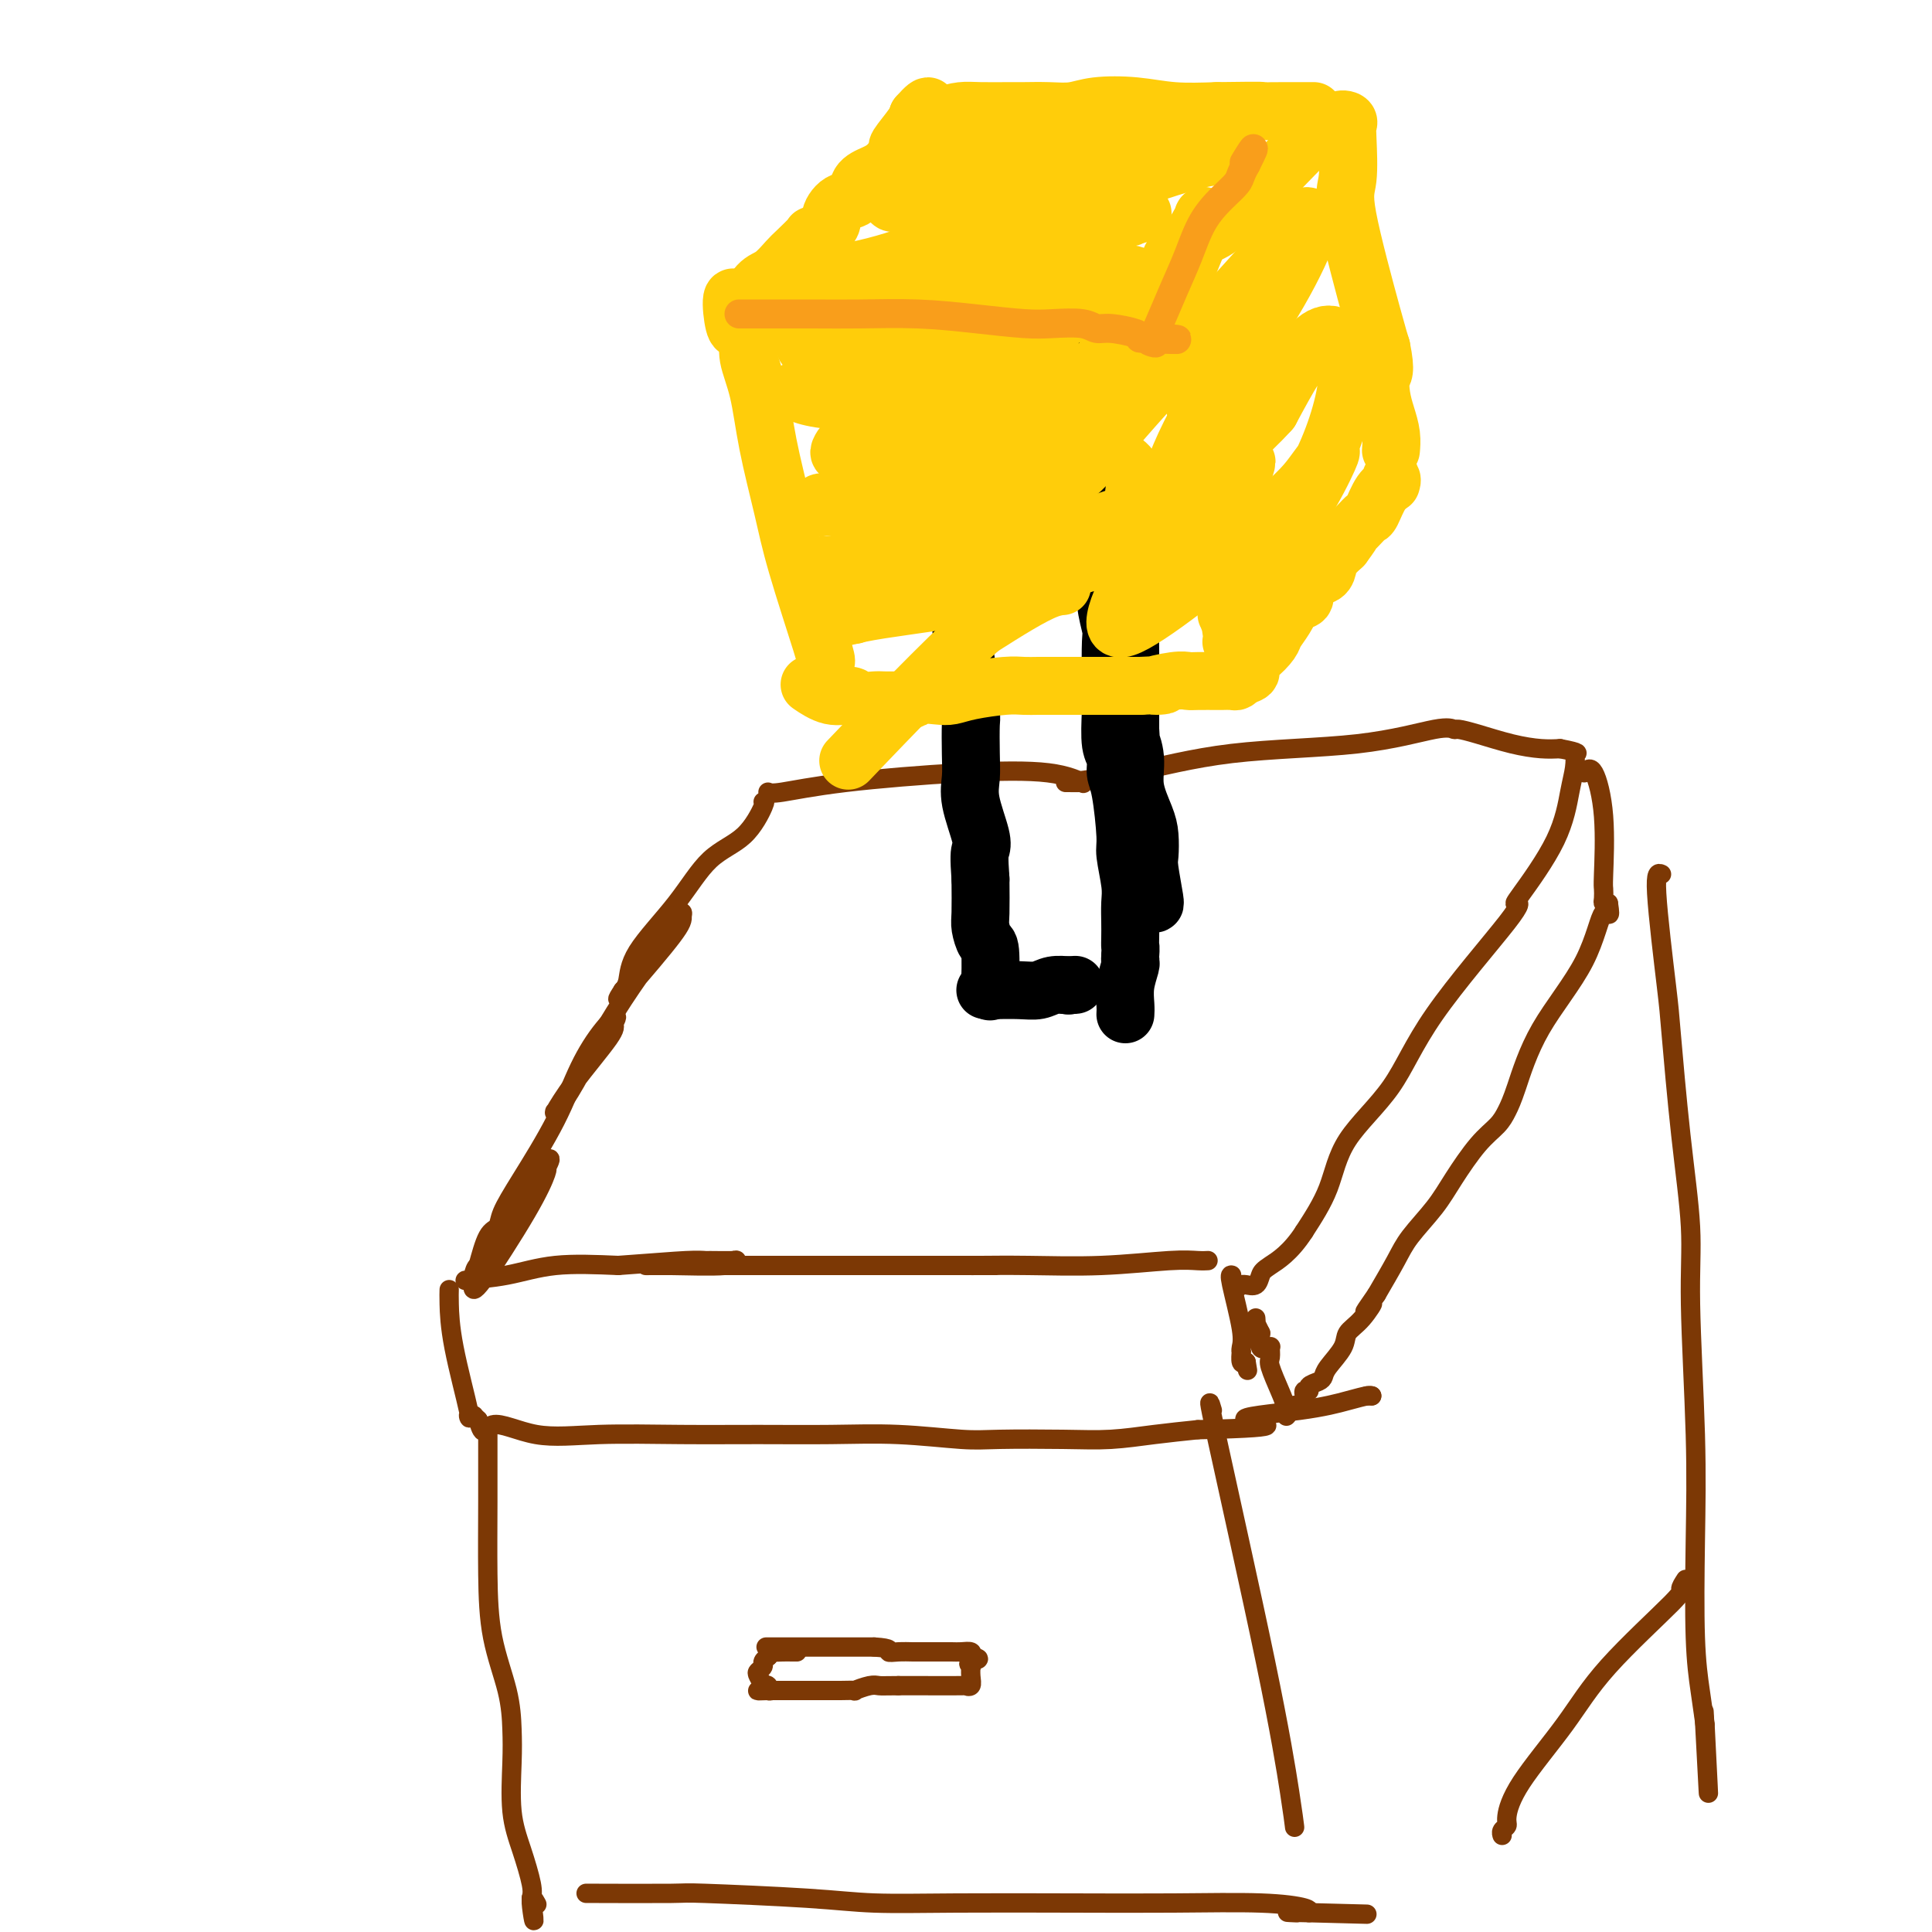 <svg viewBox='0 0 400 400' version='1.1' xmlns='http://www.w3.org/2000/svg' xmlns:xlink='http://www.w3.org/1999/xlink'><g fill='none' stroke='#7C3805' stroke-width='4' stroke-linecap='round' stroke-linejoin='round'><path d='M158,166c0.281,-0.160 0.562,-0.319 0,1c-0.562,1.319 -1.968,4.118 -4,6c-2.032,1.882 -4.692,2.848 -7,5c-2.308,2.152 -4.265,5.491 -7,9c-2.735,3.509 -6.250,7.189 -8,10c-1.750,2.811 -1.737,4.753 -2,6c-0.263,1.247 -0.802,1.797 -1,2c-0.198,0.203 -0.057,0.058 0,0c0.057,-0.058 0.028,-0.029 0,0'/><path d='M129,205c-3.496,5.129 2.266,-1.550 6,-6c3.734,-4.450 5.442,-6.673 6,-8c0.558,-1.327 -0.033,-1.759 0,-2c0.033,-0.241 0.690,-0.291 0,1c-0.690,1.291 -2.729,3.923 -5,7c-2.271,3.077 -4.776,6.599 -7,10c-2.224,3.401 -4.167,6.680 -6,10c-1.833,3.320 -3.555,6.679 -5,9c-1.445,2.321 -2.615,3.603 -3,4c-0.385,0.397 0.013,-0.093 0,0c-0.013,0.093 -0.436,0.767 0,0c0.436,-0.767 1.733,-2.976 4,-6c2.267,-3.024 5.505,-6.864 7,-9c1.495,-2.136 1.248,-2.568 1,-3'/><path d='M127,212c1.652,-2.910 -0.220,-1.184 -2,1c-1.780,2.184 -3.470,4.827 -5,8c-1.530,3.173 -2.899,6.877 -5,11c-2.101,4.123 -4.934,8.665 -7,12c-2.066,3.335 -3.366,5.463 -4,7c-0.634,1.537 -0.601,2.483 -1,3c-0.399,0.517 -1.229,0.605 -2,2c-0.771,1.395 -1.481,4.097 -2,6c-0.519,1.903 -0.846,3.007 -1,4c-0.154,0.993 -0.134,1.874 2,-1c2.134,-2.874 6.382,-9.505 9,-14c2.618,-4.495 3.605,-6.856 4,-8c0.395,-1.144 0.197,-1.072 0,-1'/><path d='M113,242c2.131,-3.890 -0.040,-1.616 -2,1c-1.960,2.616 -3.709,5.575 -5,8c-1.291,2.425 -2.125,4.317 -3,5c-0.875,0.683 -1.792,0.159 -2,1c-0.208,0.841 0.292,3.049 0,4c-0.292,0.951 -1.376,0.645 -2,1c-0.624,0.355 -0.788,1.370 -1,2c-0.212,0.630 -0.471,0.876 -1,1c-0.529,0.124 -1.327,0.126 0,0c1.327,-0.126 4.780,-0.380 8,-1c3.220,-0.620 6.206,-1.606 10,-2c3.794,-0.394 8.397,-0.197 13,0'/><path d='M128,262c7.564,-0.536 11.472,-0.877 14,-1c2.528,-0.123 3.674,-0.029 4,0c0.326,0.029 -0.170,-0.006 1,0c1.170,0.006 4.005,0.054 5,0c0.995,-0.054 0.149,-0.211 0,0c-0.149,0.211 0.398,0.789 -2,1c-2.398,0.211 -7.741,0.057 -11,0c-3.259,-0.057 -4.435,-0.015 -5,0c-0.565,0.015 -0.519,0.004 2,0c2.519,-0.004 7.510,-0.001 13,0c5.490,0.001 11.478,0.000 18,0c6.522,-0.000 13.578,-0.000 19,0c5.422,0.000 9.211,0.000 13,0'/><path d='M199,262c11.933,-0.000 6.267,-0.000 4,0c-2.267,0.000 -1.135,0.001 -1,0c0.135,-0.001 -0.726,-0.004 -1,0c-0.274,0.004 0.041,0.015 2,0c1.959,-0.015 5.562,-0.057 10,0c4.438,0.057 9.711,0.211 15,0c5.289,-0.211 10.594,-0.789 14,-1c3.406,-0.211 4.913,-0.057 6,0c1.087,0.057 1.755,0.015 2,0c0.245,-0.015 0.066,-0.004 0,0c-0.066,0.004 -0.019,0.001 0,0c0.019,-0.001 0.009,-0.001 0,0'/><path d='M159,164c0.393,0.170 0.786,0.340 3,0c2.214,-0.340 6.249,-1.191 13,-2c6.751,-0.809 16.218,-1.576 24,-2c7.782,-0.424 13.878,-0.506 18,0c4.122,0.506 6.270,1.600 7,2c0.730,0.400 0.041,0.107 0,0c-0.041,-0.107 0.566,-0.029 0,0c-0.566,0.029 -2.305,0.008 -3,0c-0.695,-0.008 -0.348,-0.004 0,0'/><path d='M221,162c1.564,-0.230 6.972,-0.804 13,-2c6.028,-1.196 12.674,-3.015 21,-4c8.326,-0.985 18.331,-1.138 26,-2c7.669,-0.862 13.000,-2.435 16,-3c3.000,-0.565 3.667,-0.123 4,0c0.333,0.123 0.332,-0.072 1,0c0.668,0.072 2.004,0.411 4,1c1.996,0.589 4.653,1.428 7,2c2.347,0.572 4.385,0.878 6,1c1.615,0.122 2.808,0.061 4,0'/><path d='M323,155c4.705,0.881 3.466,1.082 3,1c-0.466,-0.082 -0.160,-0.449 0,0c0.160,0.449 0.175,1.714 0,3c-0.175,1.286 -0.538,2.593 -1,5c-0.462,2.407 -1.021,5.916 -3,10c-1.979,4.084 -5.378,8.745 -7,11c-1.622,2.255 -1.467,2.104 -1,2c0.467,-0.104 1.246,-0.163 -2,4c-3.246,4.163 -10.516,12.546 -15,19c-4.484,6.454 -6.181,10.977 -9,15c-2.819,4.023 -6.759,7.545 -9,11c-2.241,3.455 -2.783,6.844 -4,10c-1.217,3.156 -3.108,6.078 -5,9'/><path d='M270,255c-2.865,4.436 -5.528,6.026 -7,7c-1.472,0.974 -1.753,1.333 -2,2c-0.247,0.667 -0.458,1.643 -1,2c-0.542,0.357 -1.413,0.096 -2,0c-0.587,-0.096 -0.889,-0.026 -1,0c-0.111,0.026 -0.032,0.007 0,0c0.032,-0.007 0.016,-0.004 0,0'/><path d='M257,266c-2.167,1.833 -1.083,0.917 0,0'/><path d='M255,264c-0.226,-0.062 -0.453,-0.124 0,2c0.453,2.124 1.585,6.433 2,9c0.415,2.567 0.114,3.392 0,4c-0.114,0.608 -0.041,0.998 0,1c0.041,0.002 0.049,-0.384 0,0c-0.049,0.384 -0.157,1.538 0,2c0.157,0.462 0.578,0.231 1,0'/><path d='M258,282c0.500,3.000 0.250,1.500 0,0'/><path d='M328,160c0.619,-0.676 1.238,-1.351 2,0c0.762,1.351 1.668,4.730 2,9c0.332,4.270 0.092,9.431 0,12c-0.092,2.569 -0.035,2.544 0,3c0.035,0.456 0.048,1.392 0,2c-0.048,0.608 -0.157,0.888 0,1c0.157,0.112 0.578,0.056 1,0'/><path d='M333,187c0.663,4.203 -0.179,1.212 -1,2c-0.821,0.788 -1.622,5.355 -4,10c-2.378,4.645 -6.333,9.369 -9,14c-2.667,4.631 -4.047,9.168 -5,12c-0.953,2.832 -1.477,3.960 -2,5c-0.523,1.040 -1.043,1.993 -2,3c-0.957,1.007 -2.352,2.069 -4,4c-1.648,1.931 -3.549,4.730 -5,7c-1.451,2.270 -2.451,4.011 -4,6c-1.549,1.989 -3.648,4.228 -5,6c-1.352,1.772 -1.958,3.078 -3,5c-1.042,1.922 -2.521,4.461 -4,7'/><path d='M285,268c-4.330,6.189 -1.654,2.663 -1,2c0.654,-0.663 -0.714,1.538 -2,3c-1.286,1.462 -2.490,2.185 -3,3c-0.510,0.815 -0.327,1.724 -1,3c-0.673,1.276 -2.204,2.921 -3,4c-0.796,1.079 -0.859,1.594 -1,2c-0.141,0.406 -0.362,0.704 -1,1c-0.638,0.296 -1.693,0.590 -2,1c-0.307,0.410 0.134,0.935 0,1c-0.134,0.065 -0.844,-0.329 -1,0c-0.156,0.329 0.241,1.380 0,2c-0.241,0.620 -1.121,0.810 -2,1'/><path d='M268,291c-2.794,3.776 -1.278,1.716 -1,1c0.278,-0.716 -0.682,-0.089 -1,0c-0.318,0.089 0.006,-0.362 0,-1c-0.006,-0.638 -0.340,-1.463 -1,-3c-0.660,-1.537 -1.645,-3.785 -2,-5c-0.355,-1.215 -0.080,-1.398 0,-2c0.080,-0.602 -0.035,-1.623 0,-2c0.035,-0.377 0.219,-0.109 0,0c-0.219,0.109 -0.842,0.060 -1,0c-0.158,-0.060 0.150,-0.132 0,0c-0.150,0.132 -0.757,0.466 -1,0c-0.243,-0.466 -0.121,-1.733 0,-3'/><path d='M261,276c-1.309,-2.713 -1.083,-1.995 -1,-2c0.083,-0.005 0.022,-0.732 0,-1c-0.022,-0.268 -0.006,-0.077 0,0c0.006,0.077 0.003,0.038 0,0'/><path d='M93,267c-0.020,0.635 -0.040,1.270 0,3c0.040,1.730 0.140,4.555 1,9c0.860,4.445 2.478,10.511 3,13c0.522,2.489 -0.054,1.402 0,1c0.054,-0.402 0.736,-0.118 1,0c0.264,0.118 0.110,0.070 0,0c-0.110,-0.070 -0.174,-0.163 0,0c0.174,0.163 0.587,0.581 1,1'/><path d='M99,294c1.214,4.282 1.248,1.487 3,1c1.752,-0.487 5.222,1.334 9,2c3.778,0.666 7.865,0.177 13,0c5.135,-0.177 11.317,-0.044 17,0c5.683,0.044 10.865,-0.002 16,0c5.135,0.002 10.222,0.053 15,0c4.778,-0.053 9.247,-0.210 14,0c4.753,0.210 9.790,0.785 13,1c3.210,0.215 4.592,0.069 8,0c3.408,-0.069 8.841,-0.060 13,0c4.159,0.060 7.043,0.170 10,0c2.957,-0.170 5.988,-0.620 9,-1c3.012,-0.380 6.006,-0.690 9,-1'/><path d='M248,296c22.938,-0.514 11.782,-1.301 10,-2c-1.782,-0.699 5.810,-1.312 11,-2c5.190,-0.688 7.979,-1.452 10,-2c2.021,-0.548 3.274,-0.879 4,-1c0.726,-0.121 0.926,-0.033 1,0c0.074,0.033 0.021,0.009 0,0c-0.021,-0.009 -0.011,-0.005 0,0'/><path d='M284,289c-0.417,0.000 -0.833,0.000 -1,0c-0.167,0.000 -0.083,0.000 0,0'/><path d='M251,292c-0.566,-1.911 -1.132,-3.822 1,6c2.132,9.822 6.964,31.378 10,46c3.036,14.622 4.278,22.311 5,27c0.722,4.689 0.925,6.378 1,7c0.075,0.622 0.021,0.178 0,0c-0.021,-0.178 -0.011,-0.089 0,0'/><path d='M101,296c-0.002,-0.257 -0.004,-0.515 0,2c0.004,2.515 0.015,7.802 0,13c-0.015,5.198 -0.056,10.307 0,15c0.056,4.693 0.210,8.970 1,13c0.790,4.030 2.217,7.814 3,11c0.783,3.186 0.921,5.774 1,8c0.079,2.226 0.099,4.091 0,7c-0.099,2.909 -0.315,6.862 0,10c0.315,3.138 1.162,5.460 2,8c0.838,2.540 1.668,5.297 2,7c0.332,1.703 0.166,2.351 0,3'/><path d='M110,393c1.177,8.581 0.120,3.032 0,1c-0.120,-2.032 0.699,-0.547 1,0c0.301,0.547 0.086,0.156 0,0c-0.086,-0.156 -0.043,-0.078 0,0'/><path d='M344,181c-0.631,-0.293 -1.261,-0.586 -1,4c0.261,4.586 1.414,14.050 2,19c0.586,4.950 0.606,5.385 1,10c0.394,4.615 1.164,13.409 2,21c0.836,7.591 1.740,13.980 2,19c0.260,5.020 -0.124,8.672 0,16c0.124,7.328 0.754,18.331 1,27c0.246,8.669 0.107,15.004 0,22c-0.107,6.996 -0.183,14.653 0,20c0.183,5.347 0.624,8.385 1,11c0.376,2.615 0.688,4.808 1,7'/><path d='M353,357c1.393,27.464 0.375,8.125 0,1c-0.375,-7.125 -0.107,-2.036 0,0c0.107,2.036 0.054,1.018 0,0'/><path d='M349,327c-0.535,0.825 -1.071,1.650 -1,2c0.071,0.350 0.747,0.226 -2,3c-2.747,2.774 -8.917,8.445 -13,13c-4.083,4.555 -6.079,7.994 -9,12c-2.921,4.006 -6.769,8.580 -9,12c-2.231,3.420 -2.846,5.687 -3,7c-0.154,1.313 0.155,1.671 0,2c-0.155,0.329 -0.772,0.627 -1,1c-0.228,0.373 -0.065,0.821 0,1c0.065,0.179 0.033,0.090 0,0'/><path d='M122,392c-0.788,-0.006 -1.576,-0.012 2,0c3.576,0.012 11.517,0.042 15,0c3.483,-0.042 2.508,-0.155 7,0c4.492,0.155 14.449,0.578 21,1c6.551,0.422 9.694,0.844 14,1c4.306,0.156 9.774,0.045 17,0c7.226,-0.045 16.210,-0.023 24,0c7.790,0.023 14.387,0.047 21,0c6.613,-0.047 13.242,-0.167 18,0c4.758,0.167 7.645,0.619 9,1c1.355,0.381 1.177,0.690 1,1'/><path d='M271,396c23.233,0.619 6.815,0.166 0,0c-6.815,-0.166 -4.027,-0.045 -3,0c1.027,0.045 0.293,0.013 0,0c-0.293,-0.013 -0.147,-0.006 0,0'/><path d='M159,341c-0.352,0.000 -0.703,0.000 0,0c0.703,0.000 2.461,0.000 4,0c1.539,0.000 2.859,0.000 4,0c1.141,0.000 2.101,0.000 3,0c0.899,0.000 1.736,0.000 3,0c1.264,0.000 2.956,0.000 4,0c1.044,0.000 1.441,0.000 2,0c0.559,0.000 1.279,0.000 2,0'/><path d='M181,341c4.007,0.226 3.025,0.793 3,1c-0.025,0.207 0.908,0.056 2,0c1.092,-0.056 2.343,-0.015 3,0c0.657,0.015 0.721,0.004 1,0c0.279,-0.004 0.774,-0.001 1,0c0.226,0.001 0.181,0.000 1,0c0.819,-0.000 2.500,-0.001 3,0c0.500,0.001 -0.181,0.003 0,0c0.181,-0.003 1.224,-0.011 2,0c0.776,0.011 1.286,0.041 2,0c0.714,-0.041 1.633,-0.155 2,0c0.367,0.155 0.184,0.577 0,1'/><path d='M201,343c3.094,0.477 0.829,0.669 0,1c-0.829,0.331 -0.221,0.800 0,1c0.221,0.200 0.055,0.131 0,0c-0.055,-0.131 0.003,-0.322 0,0c-0.003,0.322 -0.065,1.158 0,2c0.065,0.842 0.258,1.690 0,2c-0.258,0.310 -0.966,0.083 -1,0c-0.034,-0.083 0.606,-0.022 -1,0c-1.606,0.022 -5.459,0.006 -8,0c-2.541,-0.006 -3.771,-0.003 -5,0'/><path d='M186,349c-2.848,0.016 -3.466,0.057 -4,0c-0.534,-0.057 -0.982,-0.211 -2,0c-1.018,0.211 -2.604,0.789 -3,1c-0.396,0.211 0.398,0.057 0,0c-0.398,-0.057 -1.988,-0.015 -3,0c-1.012,0.015 -1.448,0.004 -2,0c-0.552,-0.004 -1.222,-0.001 -2,0c-0.778,0.001 -1.664,0.000 -2,0c-0.336,-0.000 -0.121,-0.000 -1,0c-0.879,0.000 -2.852,0.000 -4,0c-1.148,-0.000 -1.471,-0.000 -2,0c-0.529,0.000 -1.265,0.000 -2,0'/><path d='M159,350c-4.172,0.139 -1.103,-0.014 0,0c1.103,0.014 0.239,0.193 0,0c-0.239,-0.193 0.145,-0.759 0,-1c-0.145,-0.241 -0.819,-0.159 -1,0c-0.181,0.159 0.133,0.394 0,0c-0.133,-0.394 -0.711,-1.416 -1,-2c-0.289,-0.584 -0.287,-0.731 0,-1c0.287,-0.269 0.861,-0.660 1,-1c0.139,-0.340 -0.155,-0.630 0,-1c0.155,-0.370 0.759,-0.820 1,-1c0.241,-0.180 0.121,-0.090 0,0'/><path d='M159,343c0.133,-1.309 0.467,-1.083 1,-1c0.533,0.083 1.267,0.022 2,0c0.733,-0.022 1.464,-0.006 2,0c0.536,0.006 0.875,0.002 1,0c0.125,-0.002 0.036,-0.000 0,0c-0.036,0.000 -0.018,0.000 0,0'/></g>
<g fill='none' stroke='#000000' stroke-width='4' stroke-linecap='round' stroke-linejoin='round'><path d='M235,212c-0.445,0.238 -0.890,0.475 -1,0c-0.110,-0.475 0.115,-1.663 0,-3c-0.115,-1.337 -0.569,-2.821 -1,-4c-0.431,-1.179 -0.837,-2.051 -1,-3c-0.163,-0.949 -0.081,-1.974 0,-3'/><path d='M232,199c-0.297,-3.998 0.460,-7.492 1,-10c0.540,-2.508 0.863,-4.030 1,-6c0.137,-1.970 0.089,-4.386 0,-6c-0.089,-1.614 -0.220,-2.424 0,-4c0.220,-1.576 0.791,-3.917 1,-6c0.209,-2.083 0.056,-3.907 0,-5c-0.056,-1.093 -0.015,-1.454 0,-2c0.015,-0.546 0.004,-1.276 0,-2c-0.004,-0.724 -0.001,-1.441 0,-2c0.001,-0.559 0.000,-0.958 0,-2c-0.000,-1.042 -0.000,-2.726 0,-4c0.000,-1.274 0.000,-2.137 0,-3'/><path d='M235,147c0.226,-8.413 -0.709,-3.445 -1,-2c-0.291,1.445 0.062,-0.634 0,-2c-0.062,-1.366 -0.538,-2.018 -1,-3c-0.462,-0.982 -0.912,-2.295 -1,-3c-0.088,-0.705 0.184,-0.804 0,-2c-0.184,-1.196 -0.823,-3.489 -1,-5c-0.177,-1.511 0.107,-2.241 0,-3c-0.107,-0.759 -0.607,-1.548 -1,-2c-0.393,-0.452 -0.680,-0.566 -1,-1c-0.320,-0.434 -0.673,-1.189 -1,-2c-0.327,-0.811 -0.626,-1.680 -1,-3c-0.374,-1.320 -0.821,-3.091 -1,-5c-0.179,-1.909 -0.089,-3.954 0,-6'/><path d='M226,108c-1.393,-6.799 -0.374,-4.297 0,-4c0.374,0.297 0.104,-1.612 0,-3c-0.104,-1.388 -0.042,-2.255 0,-3c0.042,-0.745 0.065,-1.367 0,-3c-0.065,-1.633 -0.217,-4.275 0,-6c0.217,-1.725 0.804,-2.533 1,-3c0.196,-0.467 -0.000,-0.595 0,-1c0.000,-0.405 0.196,-1.089 0,-2c-0.196,-0.911 -0.785,-2.048 -1,-3c-0.215,-0.952 -0.058,-1.718 0,-2c0.058,-0.282 0.017,-0.081 0,0c-0.017,0.081 -0.008,0.040 0,0'/><path d='M226,78c0.000,-5.000 0.000,-2.500 0,0'/></g>
<g fill='none' stroke='#000000' stroke-width='12' stroke-linecap='round' stroke-linejoin='round'><path d='M233,210c0.030,-0.507 0.061,-1.014 0,-2c-0.061,-0.986 -0.212,-2.450 0,-4c0.212,-1.550 0.788,-3.187 1,-4c0.212,-0.813 0.061,-0.804 0,-1c-0.061,-0.196 -0.030,-0.598 0,-1'/><path d='M234,198c0.155,-2.222 0.043,-1.778 0,-2c-0.043,-0.222 -0.015,-1.110 0,-2c0.015,-0.890 0.019,-1.783 0,-3c-0.019,-1.217 -0.060,-2.759 0,-4c0.060,-1.241 0.222,-2.180 0,-4c-0.222,-1.820 -0.829,-4.522 -1,-6c-0.171,-1.478 0.094,-1.733 0,-4c-0.094,-2.267 -0.547,-6.547 -1,-9c-0.453,-2.453 -0.905,-3.080 -1,-4c-0.095,-0.920 0.167,-2.132 0,-3c-0.167,-0.868 -0.762,-1.391 -1,-3c-0.238,-1.609 -0.119,-4.305 0,-7'/><path d='M230,147c-0.620,-9.006 -0.170,-6.022 0,-5c0.170,1.022 0.061,0.081 0,-2c-0.061,-2.081 -0.073,-5.304 0,-7c0.073,-1.696 0.229,-1.866 0,-3c-0.229,-1.134 -0.845,-3.233 -1,-5c-0.155,-1.767 0.151,-3.202 0,-5c-0.151,-1.798 -0.758,-3.959 -1,-6c-0.242,-2.041 -0.117,-3.964 0,-5c0.117,-1.036 0.228,-1.187 0,-3c-0.228,-1.813 -0.793,-5.290 -1,-8c-0.207,-2.710 -0.056,-4.653 0,-7c0.056,-2.347 0.016,-5.099 0,-7c-0.016,-1.901 -0.008,-2.950 0,-4'/><path d='M227,80c-0.464,-10.652 -0.124,-3.781 0,-2c0.124,1.781 0.034,-1.528 0,-3c-0.034,-1.472 -0.010,-1.109 0,-1c0.010,0.109 0.006,-0.038 0,0c-0.006,0.038 -0.013,0.260 0,1c0.013,0.740 0.045,1.997 0,3c-0.045,1.003 -0.167,1.754 0,3c0.167,1.246 0.622,2.989 1,4c0.378,1.011 0.679,1.289 1,4c0.321,2.711 0.660,7.856 1,13'/><path d='M230,102c0.342,4.858 -0.301,3.502 0,4c0.301,0.498 1.548,2.850 2,4c0.452,1.150 0.111,1.097 0,2c-0.111,0.903 0.009,2.760 0,4c-0.009,1.240 -0.146,1.862 0,3c0.146,1.138 0.575,2.791 1,4c0.425,1.209 0.846,1.975 1,3c0.154,1.025 0.041,2.308 0,4c-0.041,1.692 -0.011,3.793 0,5c0.011,1.207 0.003,1.519 0,3c-0.003,1.481 -0.001,4.129 0,6c0.001,1.871 0.000,2.963 0,4c-0.000,1.037 -0.000,2.018 0,3'/><path d='M234,151c0.551,8.153 -0.073,4.035 0,3c0.073,-1.035 0.843,1.015 1,3c0.157,1.985 -0.299,3.907 0,6c0.299,2.093 1.352,4.358 2,6c0.648,1.642 0.892,2.660 1,4c0.108,1.340 0.082,3.000 0,4c-0.082,1.000 -0.218,1.340 0,3c0.218,1.660 0.790,4.641 1,6c0.210,1.359 0.056,1.096 0,1c-0.056,-0.096 -0.015,-0.026 0,0c0.015,0.026 0.004,0.007 0,0c-0.004,-0.007 -0.002,-0.004 0,0'/><path d='M205,205c-0.022,0.330 -0.044,0.661 0,-1c0.044,-1.661 0.156,-5.312 0,-7c-0.156,-1.688 -0.578,-1.411 -1,-2c-0.422,-0.589 -0.844,-2.043 -1,-3c-0.156,-0.957 -0.044,-1.416 0,-3c0.044,-1.584 0.022,-4.292 0,-7'/><path d='M203,182c-0.342,-4.831 -0.197,-5.409 0,-6c0.197,-0.591 0.445,-1.196 0,-3c-0.445,-1.804 -1.583,-4.808 -2,-7c-0.417,-2.192 -0.115,-3.572 0,-5c0.115,-1.428 0.041,-2.904 0,-5c-0.041,-2.096 -0.049,-4.810 0,-6c0.049,-1.190 0.156,-0.854 0,-3c-0.156,-2.146 -0.575,-6.775 -1,-10c-0.425,-3.225 -0.857,-5.046 -1,-7c-0.143,-1.954 0.003,-4.039 0,-6c-0.003,-1.961 -0.155,-3.797 0,-5c0.155,-1.203 0.616,-1.772 1,-3c0.384,-1.228 0.692,-3.114 1,-5'/><path d='M201,111c0.309,-3.561 0.083,-2.965 0,-3c-0.083,-0.035 -0.021,-0.701 0,-2c0.021,-1.299 0.003,-3.232 0,-4c-0.003,-0.768 0.010,-0.373 0,-2c-0.010,-1.627 -0.041,-5.277 0,-7c0.041,-1.723 0.155,-1.519 0,-2c-0.155,-0.481 -0.577,-1.648 -1,-2c-0.423,-0.352 -0.845,0.112 -1,0c-0.155,-0.112 -0.041,-0.798 0,-1c0.041,-0.202 0.011,0.080 0,0c-0.011,-0.080 -0.003,-0.521 0,-1c0.003,-0.479 0.001,-0.994 0,-1c-0.001,-0.006 -0.000,0.497 0,1'/><path d='M199,87c-0.310,-1.000 -0.083,8.500 0,12c0.083,3.500 0.024,1.000 0,0c-0.024,-1.000 -0.012,-0.500 0,0'/><path d='M204,205c0.382,0.008 0.765,0.016 2,0c1.235,-0.016 3.323,-0.057 5,0c1.677,0.057 2.944,0.211 4,0c1.056,-0.211 1.900,-0.788 3,-1c1.100,-0.212 2.457,-0.061 3,0c0.543,0.061 0.271,0.030 0,0'/><path d='M221,204c2.833,-0.167 1.417,-0.083 0,0'/></g>
<g fill='none' stroke='#FFCD0A' stroke-width='12' stroke-linecap='round' stroke-linejoin='round'><path d='M168,142c-0.342,-0.235 -0.684,-0.469 0,0c0.684,0.469 2.395,1.642 4,2c1.605,0.358 3.104,-0.100 4,0c0.896,0.100 1.189,0.759 2,1c0.811,0.241 2.142,0.065 3,0c0.858,-0.065 1.245,-0.019 2,0c0.755,0.019 1.877,0.009 3,0'/><path d='M186,145c3.486,0.241 3.202,-0.657 4,-1c0.798,-0.343 2.678,-0.130 4,0c1.322,0.130 2.086,0.179 3,0c0.914,-0.179 1.978,-0.584 4,-1c2.022,-0.416 5.001,-0.844 7,-1c1.999,-0.156 3.019,-0.042 4,0c0.981,0.042 1.924,0.011 3,0c1.076,-0.011 2.286,-0.003 3,0c0.714,0.003 0.934,0.001 3,0c2.066,-0.001 5.979,-0.000 8,0c2.021,0.000 2.149,0.000 3,0c0.851,-0.000 2.426,-0.000 4,0'/><path d='M236,142c8.216,-0.403 3.757,0.088 3,0c-0.757,-0.088 2.188,-0.756 4,-1c1.812,-0.244 2.492,-0.066 3,0c0.508,0.066 0.843,0.018 2,0c1.157,-0.018 3.136,-0.008 4,0c0.864,0.008 0.613,0.012 1,0c0.387,-0.012 1.412,-0.042 2,0c0.588,0.042 0.739,0.155 1,0c0.261,-0.155 0.630,-0.577 1,-1'/><path d='M257,140c3.400,-0.684 1.400,-1.393 1,-2c-0.400,-0.607 0.798,-1.112 2,-2c1.202,-0.888 2.407,-2.159 3,-3c0.593,-0.841 0.575,-1.250 1,-2c0.425,-0.750 1.292,-1.840 2,-3c0.708,-1.160 1.258,-2.390 2,-3c0.742,-0.610 1.676,-0.600 2,-1c0.324,-0.400 0.036,-1.209 0,-2c-0.036,-0.791 0.178,-1.563 1,-2c0.822,-0.437 2.251,-0.540 3,-1c0.749,-0.460 0.817,-1.278 1,-2c0.183,-0.722 0.481,-1.349 1,-2c0.519,-0.651 1.260,-1.325 2,-2'/><path d='M278,113c3.384,-4.541 1.343,-2.393 1,-2c-0.343,0.393 1.012,-0.969 2,-2c0.988,-1.031 1.610,-1.731 2,-2c0.390,-0.269 0.549,-0.107 1,-1c0.451,-0.893 1.193,-2.842 2,-4c0.807,-1.158 1.680,-1.526 2,-2c0.320,-0.474 0.086,-1.055 0,-1c-0.086,0.055 -0.023,0.746 0,1c0.023,0.254 0.007,0.073 0,0c-0.007,-0.073 -0.003,-0.036 0,0'/><path d='M255,133c-0.054,-0.120 -0.109,-0.239 0,0c0.109,0.239 0.381,0.837 0,-2c-0.381,-2.837 -1.414,-9.108 -2,-13c-0.586,-3.892 -0.724,-5.406 -1,-8c-0.276,-2.594 -0.691,-6.268 -1,-9c-0.309,-2.732 -0.514,-4.521 -1,-7c-0.486,-2.479 -1.255,-5.649 -2,-8c-0.745,-2.351 -1.468,-3.884 -2,-6c-0.532,-2.116 -0.875,-4.815 -1,-7c-0.125,-2.185 -0.034,-3.858 0,-5c0.034,-1.142 0.010,-1.755 0,-3c-0.010,-1.245 -0.005,-3.123 0,-5'/><path d='M245,60c-1.425,-11.807 0.012,-4.825 0,-3c-0.012,1.825 -1.473,-1.507 -2,-3c-0.527,-1.493 -0.121,-1.146 0,-1c0.121,0.146 -0.042,0.093 0,0c0.042,-0.093 0.288,-0.225 0,0c-0.288,0.225 -1.110,0.806 0,0c1.110,-0.806 4.153,-3.000 6,-4c1.847,-1.000 2.497,-0.808 6,-4c3.503,-3.192 9.858,-9.769 13,-13c3.142,-3.231 3.071,-3.115 3,-3'/><path d='M271,29c4.734,-4.312 2.568,-2.592 2,-2c-0.568,0.592 0.461,0.056 1,0c0.539,-0.056 0.589,0.367 1,0c0.411,-0.367 1.183,-1.525 2,-2c0.817,-0.475 1.678,-0.267 2,0c0.322,0.267 0.103,0.592 0,1c-0.103,0.408 -0.091,0.899 0,3c0.091,2.101 0.262,5.810 0,8c-0.262,2.190 -0.955,2.859 0,8c0.955,5.141 3.559,14.755 5,20c1.441,5.245 1.721,6.123 2,7'/><path d='M286,72c1.095,5.344 0.332,5.205 0,6c-0.332,0.795 -0.233,2.525 0,4c0.233,1.475 0.598,2.696 1,4c0.402,1.304 0.840,2.690 1,4c0.160,1.310 0.043,2.545 0,3c-0.043,0.455 -0.012,0.130 0,0c0.012,-0.130 0.006,-0.065 0,0'/><path d='M171,137c0.074,-0.157 0.148,-0.315 -1,-4c-1.148,-3.685 -3.517,-10.898 -5,-16c-1.483,-5.102 -2.081,-8.094 -3,-12c-0.919,-3.906 -2.158,-8.726 -3,-13c-0.842,-4.274 -1.288,-8.001 -2,-11c-0.712,-2.999 -1.692,-5.269 -2,-7c-0.308,-1.731 0.055,-2.923 0,-4c-0.055,-1.077 -0.527,-2.038 -1,-3'/><path d='M154,67c-3.191,-10.753 -2.669,-2.635 -2,0c0.669,2.635 1.486,-0.211 2,-1c0.514,-0.789 0.727,0.481 2,1c1.273,0.519 3.607,0.286 6,0c2.393,-0.286 4.847,-0.627 7,-1c2.153,-0.373 4.005,-0.779 7,-1c2.995,-0.221 7.131,-0.258 10,0c2.869,0.258 4.470,0.811 7,1c2.530,0.189 5.989,0.012 9,0c3.011,-0.012 5.575,0.139 8,0c2.425,-0.139 4.713,-0.570 7,-1'/><path d='M217,65c11.436,-0.249 8.524,0.130 9,0c0.476,-0.130 4.338,-0.767 7,-1c2.662,-0.233 4.125,-0.063 5,0c0.875,0.063 1.162,0.017 1,0c-0.162,-0.017 -0.774,-0.005 -1,0c-0.226,0.005 -0.064,0.001 0,0c0.064,-0.001 0.032,-0.001 0,0'/><path d='M152,66c-0.154,-0.843 -0.308,-1.686 0,-2c0.308,-0.314 1.078,-0.099 2,-1c0.922,-0.901 1.996,-2.918 3,-4c1.004,-1.082 1.938,-1.228 3,-2c1.062,-0.772 2.251,-2.168 3,-3c0.749,-0.832 1.056,-1.099 2,-2c0.944,-0.901 2.523,-2.435 3,-3c0.477,-0.565 -0.150,-0.161 0,0c0.150,0.161 1.075,0.081 2,0'/><path d='M170,49c3.163,-3.359 2.072,-3.256 2,-4c-0.072,-0.744 0.876,-2.333 2,-3c1.124,-0.667 2.425,-0.410 3,-1c0.575,-0.590 0.424,-2.025 1,-3c0.576,-0.975 1.877,-1.490 3,-2c1.123,-0.510 2.066,-1.016 3,-2c0.934,-0.984 1.858,-2.446 2,-3c0.142,-0.554 -0.498,-0.200 0,-1c0.498,-0.800 2.134,-2.754 3,-4c0.866,-1.246 0.962,-1.785 1,-2c0.038,-0.215 0.019,-0.108 0,0'/><path d='M190,24c3.419,-3.884 1.966,-1.093 2,0c0.034,1.093 1.554,0.489 3,0c1.446,-0.489 2.819,-0.863 4,-1c1.181,-0.137 2.171,-0.036 4,0c1.829,0.036 4.499,0.006 6,0c1.501,-0.006 1.834,0.011 3,0c1.166,-0.011 3.165,-0.052 5,0c1.835,0.052 3.505,0.196 5,0c1.495,-0.196 2.813,-0.733 5,-1c2.187,-0.267 5.243,-0.264 8,0c2.757,0.264 5.216,0.790 8,1c2.784,0.210 5.892,0.105 9,0'/><path d='M252,23c11.368,-0.155 8.787,-0.041 9,0c0.213,0.041 3.220,0.011 5,0c1.780,-0.011 2.333,-0.003 3,0c0.667,0.003 1.447,0.001 2,0c0.553,-0.001 0.880,-0.000 1,0c0.120,0.000 0.034,0.000 0,0c-0.034,-0.000 -0.017,-0.000 0,0'/><path d='M170,57c-0.278,0.203 -0.557,0.405 2,0c2.557,-0.405 7.949,-1.419 13,-3c5.051,-1.581 9.760,-3.730 14,-5c4.240,-1.270 8.009,-1.661 12,-2c3.991,-0.339 8.204,-0.627 12,-1c3.796,-0.373 7.176,-0.831 9,-1c1.824,-0.169 2.093,-0.048 2,0c-0.093,0.048 -0.546,0.024 -1,0'/><path d='M233,45c8.776,-1.845 -0.784,-0.456 -6,0c-5.216,0.456 -6.087,-0.021 -10,0c-3.913,0.021 -10.867,0.540 -15,0c-4.133,-0.540 -5.446,-2.141 -7,-3c-1.554,-0.859 -3.349,-0.978 -4,-1c-0.651,-0.022 -0.156,0.053 -1,0c-0.844,-0.053 -3.026,-0.233 -4,0c-0.974,0.233 -0.739,0.880 -1,1c-0.261,0.120 -1.018,-0.287 0,-1c1.018,-0.713 3.813,-1.730 7,-3c3.187,-1.270 6.768,-2.791 14,-4c7.232,-1.209 18.116,-2.104 29,-3'/><path d='M235,31c6.090,-0.464 6.815,-0.124 8,0c1.185,0.124 2.829,0.033 4,0c1.171,-0.033 1.869,-0.009 0,0c-1.869,0.009 -6.305,0.001 -10,0c-3.695,-0.001 -6.648,0.003 -10,0c-3.352,-0.003 -7.102,-0.013 -11,0c-3.898,0.013 -7.945,0.048 -11,0c-3.055,-0.048 -5.118,-0.178 -7,0c-1.882,0.178 -3.584,0.663 -5,1c-1.416,0.337 -2.548,0.525 1,0c3.548,-0.525 11.774,-1.762 20,-3'/><path d='M214,29c6.724,-0.663 13.034,-0.820 18,-1c4.966,-0.180 8.588,-0.385 12,0c3.412,0.385 6.614,1.358 8,2c1.386,0.642 0.955,0.954 1,1c0.045,0.046 0.567,-0.173 1,0c0.433,0.173 0.779,0.740 0,1c-0.779,0.260 -2.681,0.214 -6,1c-3.319,0.786 -8.055,2.404 -13,4c-4.945,1.596 -10.099,3.170 -14,4c-3.901,0.830 -6.550,0.916 -11,2c-4.450,1.084 -10.700,3.167 -13,4c-2.300,0.833 -0.650,0.417 1,0'/><path d='M198,47c-7.254,2.354 2.610,0.740 8,0c5.390,-0.740 6.305,-0.606 8,-1c1.695,-0.394 4.170,-1.317 6,-1c1.830,0.317 3.014,1.874 4,3c0.986,1.126 1.773,1.819 2,2c0.227,0.181 -0.107,-0.151 0,0c0.107,0.151 0.657,0.786 0,1c-0.657,0.214 -2.519,0.006 -5,0c-2.481,-0.006 -5.582,0.189 -9,0c-3.418,-0.189 -7.153,-0.762 -9,-1c-1.847,-0.238 -1.805,-0.141 -2,0c-0.195,0.141 -0.627,0.326 0,1c0.627,0.674 2.314,1.837 4,3'/><path d='M205,54c2.552,0.794 7.933,0.780 12,1c4.067,0.220 6.819,0.675 10,1c3.181,0.325 6.790,0.519 8,1c1.210,0.481 0.023,1.247 0,2c-0.023,0.753 1.120,1.491 0,2c-1.120,0.509 -4.504,0.789 -9,1c-4.496,0.211 -10.105,0.352 -15,0c-4.895,-0.352 -9.075,-1.197 -13,-2c-3.925,-0.803 -7.595,-1.562 -13,0c-5.405,1.562 -12.544,5.446 -15,7c-2.456,1.554 -0.228,0.777 2,0'/><path d='M172,67c0.826,1.035 9.390,0.121 16,-1c6.610,-1.121 11.264,-2.451 14,-3c2.736,-0.549 3.552,-0.317 4,0c0.448,0.317 0.526,0.719 1,1c0.474,0.281 1.344,0.442 0,1c-1.344,0.558 -4.902,1.512 -9,2c-4.098,0.488 -8.735,0.510 -13,1c-4.265,0.490 -8.160,1.449 -11,2c-2.840,0.551 -4.627,0.694 -6,1c-1.373,0.306 -2.331,0.775 0,1c2.331,0.225 7.952,0.207 13,0c5.048,-0.207 9.524,-0.604 14,-1'/><path d='M195,71c6.647,-0.228 9.766,-0.799 13,-1c3.234,-0.201 6.584,-0.034 8,0c1.416,0.034 0.897,-0.065 1,0c0.103,0.065 0.828,0.294 0,1c-0.828,0.706 -3.210,1.889 -7,3c-3.790,1.111 -8.990,2.149 -14,3c-5.010,0.851 -9.830,1.514 -14,2c-4.170,0.486 -7.689,0.796 -11,1c-3.311,0.204 -6.413,0.302 -6,1c0.413,0.698 4.342,1.996 11,2c6.658,0.004 16.045,-1.284 22,-2c5.955,-0.716 8.477,-0.858 11,-1'/><path d='M209,80c8.317,0.079 7.111,0.777 8,1c0.889,0.223 3.873,-0.028 5,0c1.127,0.028 0.395,0.334 0,1c-0.395,0.666 -0.454,1.693 -5,3c-4.546,1.307 -13.580,2.893 -19,4c-5.420,1.107 -7.225,1.733 -10,2c-2.775,0.267 -6.521,0.173 -8,0c-1.479,-0.173 -0.692,-0.425 -2,0c-1.308,0.425 -4.711,1.526 0,0c4.711,-1.526 17.538,-5.680 26,-8c8.462,-2.320 12.561,-2.806 15,-3c2.439,-0.194 3.220,-0.097 4,0'/><path d='M223,80c6.996,-1.677 2.986,-0.371 1,1c-1.986,1.371 -1.947,2.805 -5,4c-3.053,1.195 -9.198,2.151 -15,3c-5.802,0.849 -11.262,1.589 -16,2c-4.738,0.411 -8.754,0.491 -11,1c-2.246,0.509 -2.720,1.445 -3,2c-0.280,0.555 -0.365,0.729 0,1c0.365,0.271 1.180,0.640 8,0c6.820,-0.640 19.644,-2.288 26,-3c6.356,-0.712 6.245,-0.489 6,0c-0.245,0.489 -0.622,1.245 -1,2'/><path d='M213,93c4.299,1.014 -4.452,3.549 -11,5c-6.548,1.451 -10.893,1.819 -14,2c-3.107,0.181 -4.976,0.177 -8,1c-3.024,0.823 -7.204,2.473 -9,3c-1.796,0.527 -1.208,-0.070 -1,0c0.208,0.070 0.035,0.806 0,1c-0.035,0.194 0.068,-0.153 2,0c1.932,0.153 5.692,0.806 13,0c7.308,-0.806 18.165,-3.072 25,-4c6.835,-0.928 9.648,-0.519 9,1c-0.648,1.519 -4.757,4.148 -10,6c-5.243,1.852 -11.622,2.926 -18,4'/><path d='M191,112c-6.956,2.390 -10.347,3.364 -13,4c-2.653,0.636 -4.569,0.934 -6,1c-1.431,0.066 -2.375,-0.098 0,0c2.375,0.098 8.071,0.459 14,0c5.929,-0.459 12.091,-1.739 18,-3c5.909,-1.261 11.563,-2.503 15,-3c3.437,-0.497 4.656,-0.248 5,0c0.344,0.248 -0.188,0.494 1,0c1.188,-0.494 4.097,-1.729 -2,0c-6.097,1.729 -21.201,6.422 -30,9c-8.799,2.578 -11.292,3.040 -13,4c-1.708,0.960 -2.631,2.417 -3,3c-0.369,0.583 -0.185,0.291 0,0'/><path d='M177,127c-7.952,2.600 -4.330,1.098 1,0c5.330,-1.098 12.370,-1.794 19,-3c6.630,-1.206 12.852,-2.922 20,-5c7.148,-2.078 15.222,-4.516 22,-8c6.778,-3.484 12.260,-8.013 15,-10c2.740,-1.987 2.737,-1.433 3,-2c0.263,-0.567 0.790,-2.254 1,-3c0.210,-0.746 0.102,-0.550 -1,0c-1.102,0.550 -3.200,1.454 -7,5c-3.800,3.546 -9.303,9.735 -13,15c-3.697,5.265 -5.589,9.607 -6,12c-0.411,2.393 0.659,2.837 4,1c3.341,-1.837 8.955,-5.953 14,-10c5.045,-4.047 9.523,-8.023 14,-12'/><path d='M263,107c6.203,-5.214 7.709,-7.248 9,-9c1.291,-1.752 2.366,-3.223 3,-4c0.634,-0.777 0.826,-0.860 0,1c-0.826,1.860 -2.669,5.665 -6,11c-3.331,5.335 -8.149,12.202 -11,16c-2.851,3.798 -3.733,4.528 -4,5c-0.267,0.472 0.082,0.686 2,-2c1.918,-2.686 5.406,-8.272 9,-14c3.594,-5.728 7.293,-11.597 10,-18c2.707,-6.403 4.421,-13.339 4,-18c-0.421,-4.661 -2.977,-7.046 -6,-5c-3.023,2.046 -6.511,8.523 -10,15'/><path d='M263,85c-4.675,5.190 -11.362,10.665 -15,14c-3.638,3.335 -4.225,4.532 -5,5c-0.775,0.468 -1.737,0.209 -1,-3c0.737,-3.209 3.175,-9.368 7,-16c3.825,-6.632 9.039,-13.737 13,-20c3.961,-6.263 6.670,-11.683 8,-15c1.330,-3.317 1.282,-4.530 1,-5c-0.282,-0.470 -0.797,-0.198 -1,0c-0.203,0.198 -0.093,0.323 -7,8c-6.907,7.677 -20.831,22.908 -28,31c-7.169,8.092 -7.585,9.046 -8,10'/><path d='M227,94c-6.860,7.405 -2.011,1.417 -1,0c1.011,-1.417 -1.817,1.736 0,-2c1.817,-3.736 8.279,-14.361 13,-23c4.721,-8.639 7.703,-15.293 9,-19c1.297,-3.707 0.911,-4.468 1,-5c0.089,-0.532 0.652,-0.837 -1,2c-1.652,2.837 -5.519,8.814 -9,14c-3.481,5.186 -6.574,9.581 -10,13c-3.426,3.419 -7.183,5.861 -10,8c-2.817,2.139 -4.693,3.975 -8,6c-3.307,2.025 -8.044,4.237 -7,5c1.044,0.763 7.870,0.075 13,0c5.130,-0.075 8.565,0.462 12,1'/><path d='M229,94c5.271,1.360 5.950,4.260 6,6c0.050,1.740 -0.528,2.321 0,3c0.528,0.679 2.161,1.458 -1,3c-3.161,1.542 -11.115,3.849 -16,5c-4.885,1.151 -6.699,1.148 -9,1c-2.301,-0.148 -5.087,-0.441 -7,0c-1.913,0.441 -2.951,1.615 -3,2c-0.049,0.385 0.893,-0.018 0,0c-0.893,0.018 -3.621,0.459 0,2c3.621,1.541 13.590,4.184 18,5c4.410,0.816 3.260,-0.195 0,1c-3.260,1.195 -8.630,4.598 -14,8'/><path d='M203,130c-7.821,7.048 -20.375,20.167 -25,25c-4.625,4.833 -1.321,1.381 0,0c1.321,-1.381 0.661,-0.690 0,0'/></g>
<g fill='none' stroke='#FFCD0A' stroke-width='6' stroke-linecap='round' stroke-linejoin='round'><path d='M153,66c-0.035,0.085 -0.069,0.170 2,0c2.069,-0.170 6.242,-0.596 10,-1c3.758,-0.404 7.100,-0.787 10,-1c2.900,-0.213 5.359,-0.255 9,0c3.641,0.255 8.463,0.807 11,1c2.537,0.193 2.790,0.027 4,0c1.210,-0.027 3.376,0.086 5,0c1.624,-0.086 2.707,-0.369 4,0c1.293,0.369 2.798,1.391 4,2c1.202,0.609 2.101,0.804 3,1'/><path d='M215,68c5.442,0.638 3.545,0.233 4,0c0.455,-0.233 3.260,-0.293 5,0c1.740,0.293 2.414,0.940 6,2c3.586,1.060 10.085,2.533 13,3c2.915,0.467 2.245,-0.071 2,0c-0.245,0.071 -0.066,0.750 0,1c0.066,0.250 0.019,0.071 0,0c-0.019,-0.071 -0.009,-0.036 0,0'/><path d='M152,68c-0.548,-0.362 -1.096,-0.724 -1,-1c0.096,-0.276 0.835,-0.466 6,0c5.165,0.466 14.757,1.589 26,3c11.243,1.411 24.137,3.110 34,4c9.863,0.890 16.695,0.970 20,1c3.305,0.030 3.082,0.008 3,0c-0.082,-0.008 -0.023,-0.002 0,0c0.023,0.002 0.012,0.001 0,0'/></g>
<g fill='none' stroke='#F99E1B' stroke-width='6' stroke-linecap='round' stroke-linejoin='round'><path d='M153,65c0.136,0.002 0.272,0.003 3,0c2.728,-0.003 8.049,-0.011 12,0c3.951,0.011 6.532,0.042 10,0c3.468,-0.042 7.821,-0.156 12,0c4.179,0.156 8.183,0.582 12,1c3.817,0.418 7.446,0.829 10,1c2.554,0.171 4.033,0.101 6,0c1.967,-0.101 4.422,-0.234 6,0c1.578,0.234 2.279,0.836 3,1c0.721,0.164 1.463,-0.110 3,0c1.537,0.110 3.868,0.603 5,1c1.132,0.397 1.066,0.699 1,1'/><path d='M236,70c13.518,0.703 5.813,-0.039 3,0c-2.813,0.039 -0.734,0.859 0,1c0.734,0.141 0.124,-0.397 0,-1c-0.124,-0.603 0.238,-1.270 1,-3c0.762,-1.730 1.924,-4.522 3,-7c1.076,-2.478 2.067,-4.642 3,-7c0.933,-2.358 1.808,-4.911 3,-7c1.192,-2.089 2.701,-3.715 4,-5c1.299,-1.285 2.388,-2.231 3,-3c0.612,-0.769 0.746,-1.363 1,-2c0.254,-0.637 0.627,-1.319 1,-2'/><path d='M258,34c2.940,-5.798 0.792,-2.292 0,-1c-0.792,1.292 -0.226,0.369 0,0c0.226,-0.369 0.113,-0.185 0,0'/></g>
</svg>